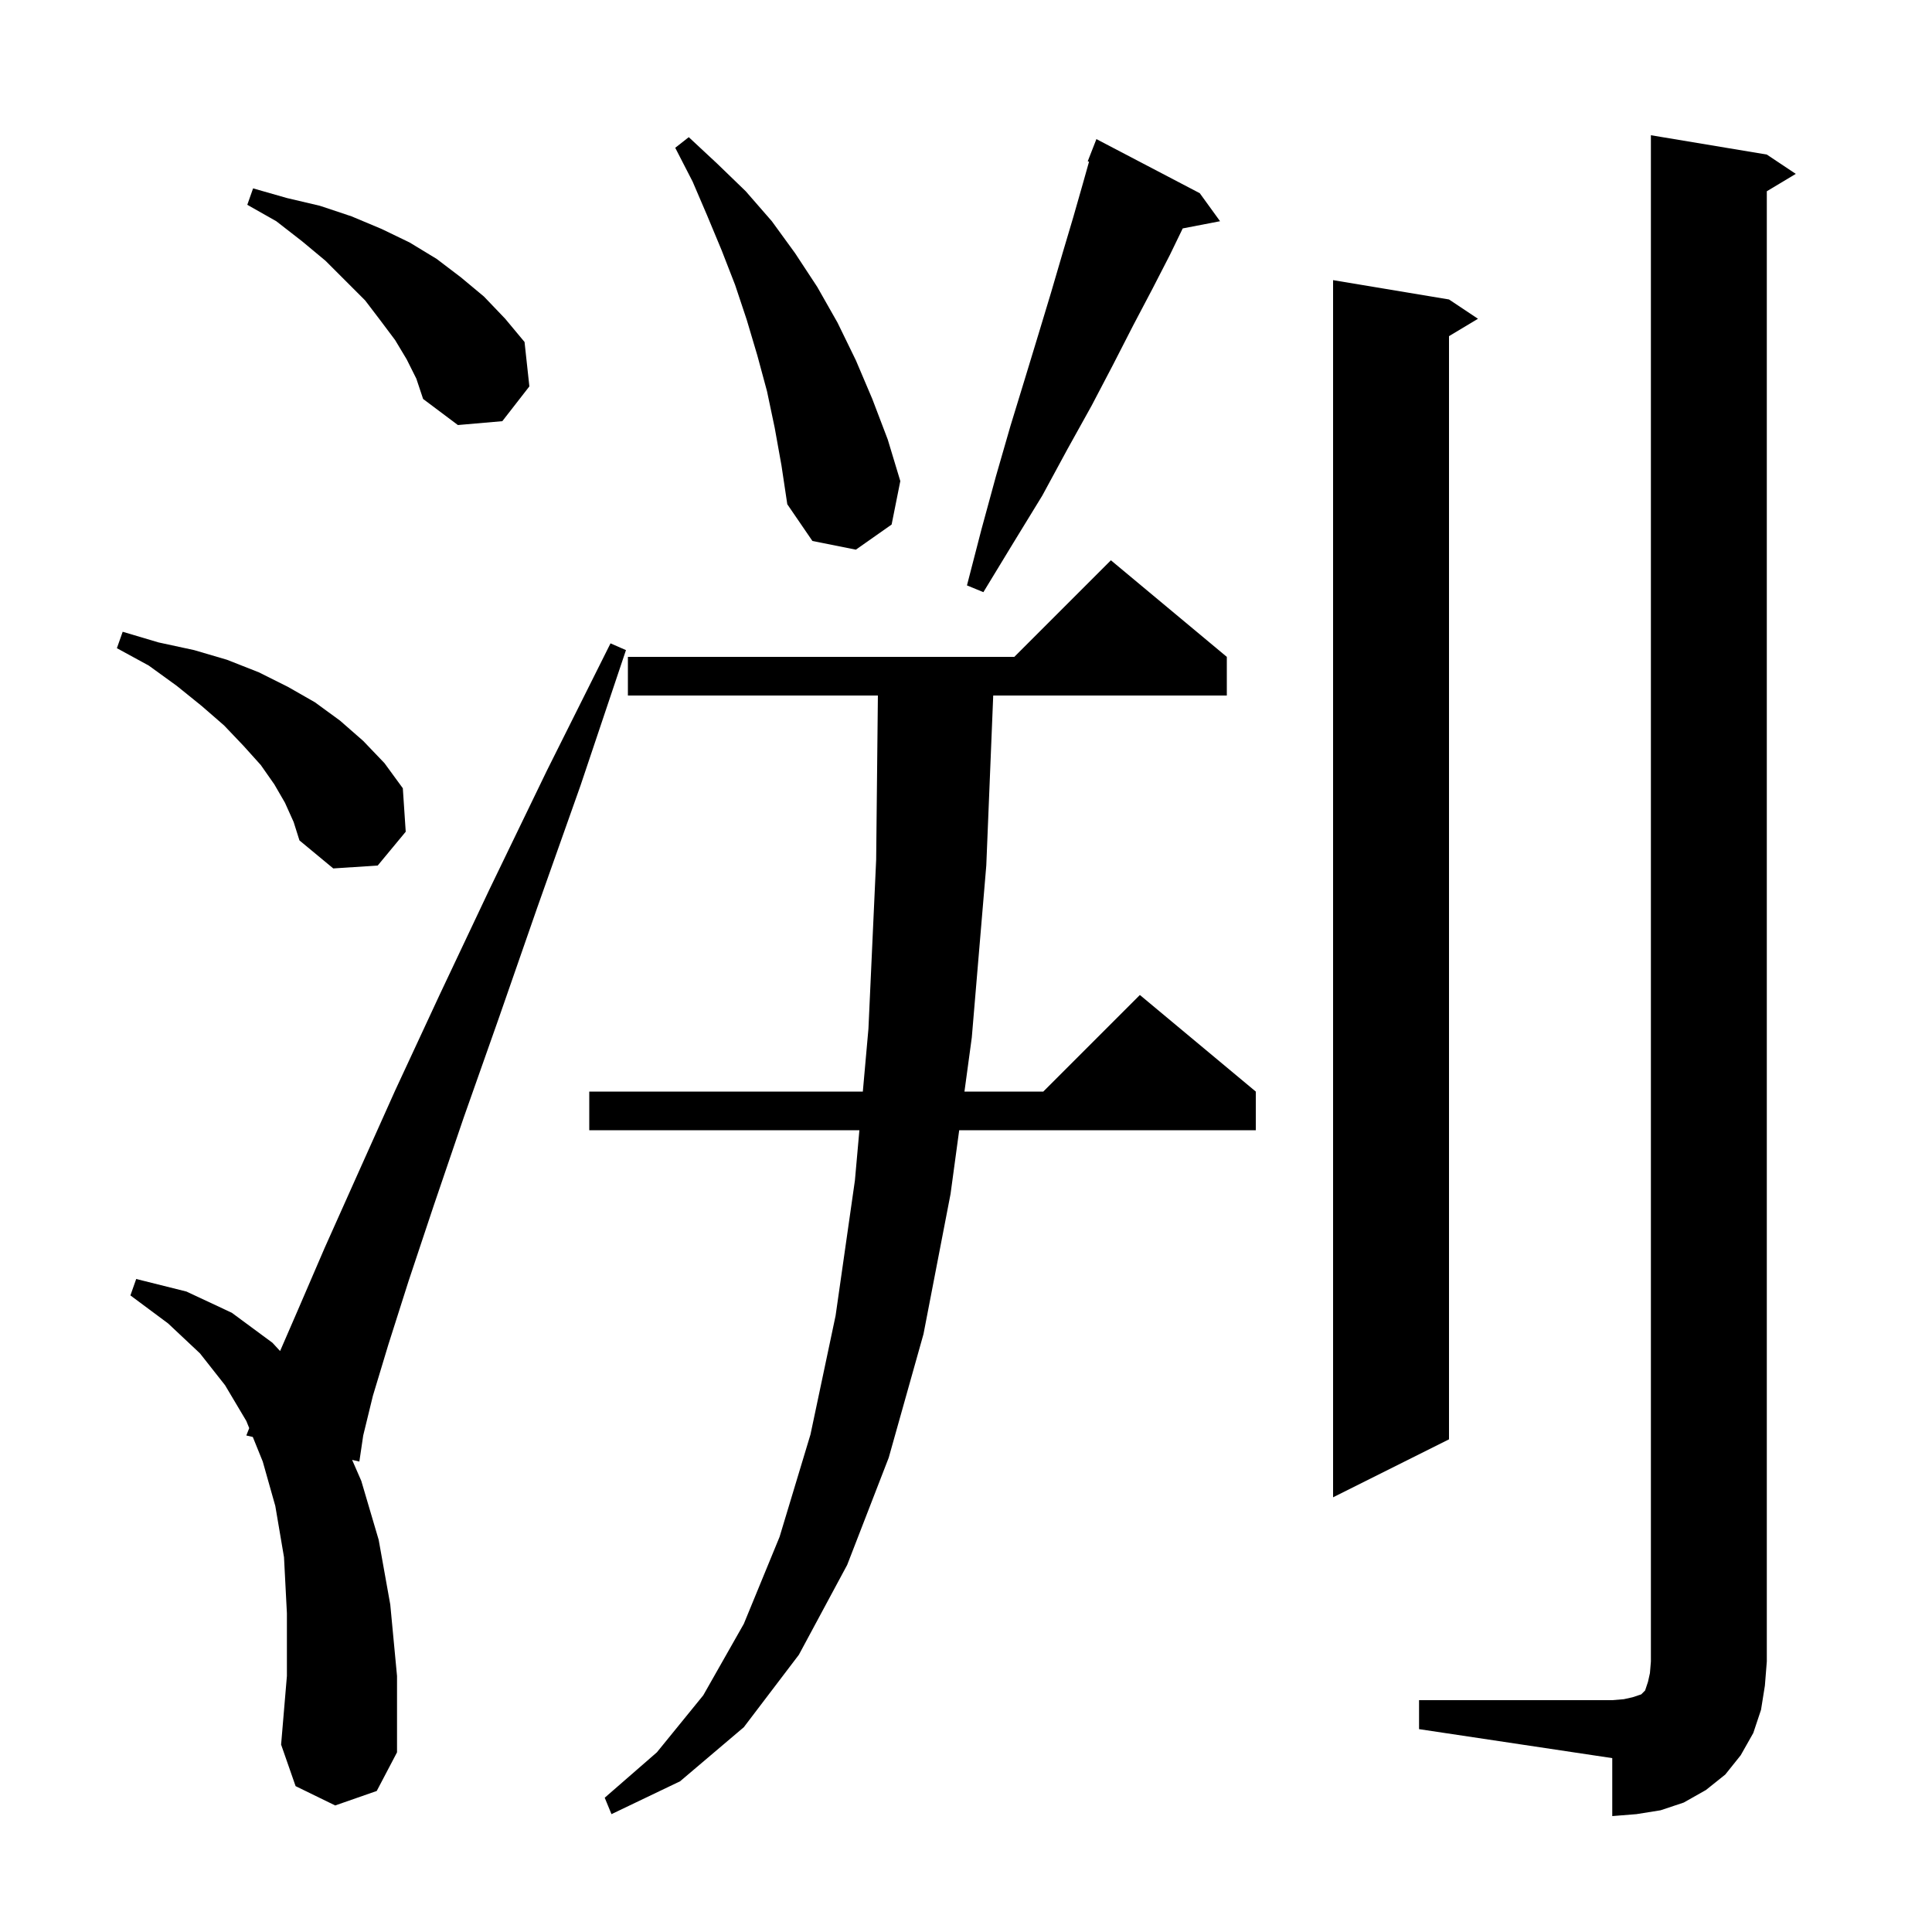 <svg xmlns="http://www.w3.org/2000/svg" xmlns:xlink="http://www.w3.org/1999/xlink" version="1.1" baseProfile="full" viewBox="0 0 200 200" width="200" height="200"><g fill="currentColor"><path d="M 146.9 176.0 L 166.9 176.0 L 168.1 175.9 L 169.0 175.7 L 169.9 175.4 L 170.3 175.0 L 170.6 174.1 L 170.8 173.2 L 170.9 172.0 L 170.9 14.0 L 182.9 16.0 L 185.9 18.0 L 182.9 19.8 L 182.9 172.0 L 182.7 174.5 L 182.3 177.0 L 181.5 179.4 L 180.2 181.7 L 178.6 183.7 L 176.6 185.3 L 174.3 186.6 L 171.9 187.4 L 169.4 187.8 L 166.9 188.0 L 166.9 182.0 L 146.9 179.0 Z M 127.0 68.0 L 127.0 72.0 L 102.818 72.0 L 102.1 89.6 L 100.6 107.4 L 99.84 113.0 L 108.0 113.0 L 118.0 103.0 L 130.0 113.0 L 130.0 117.0 L 99.296 117.0 L 98.4 123.6 L 95.6 138.1 L 92.0 150.9 L 87.7 162.0 L 82.7 171.3 L 77.0 178.8 L 70.4 184.4 L 63.3 187.8 L 62.6 186.1 L 68.0 181.4 L 72.8 175.5 L 77.0 168.1 L 80.7 159.1 L 83.9 148.5 L 86.5 136.2 L 88.5 122.2 L 88.964 117.0 L 61.0 117.0 L 61.0 113.0 L 89.32 113.0 L 89.9 106.5 L 90.7 89.0 L 90.879 72.0 L 65.0 72.0 L 65.0 68.0 L 105.0 68.0 L 115.0 58.0 Z M 34.7 186.9 L 30.6 184.9 L 29.1 180.6 L 29.7 173.5 L 29.7 167.0 L 29.4 161.2 L 28.5 155.9 L 27.2 151.3 L 26.17 148.755 L 25.5 148.6 L 25.799 147.84 L 25.5 147.1 L 23.3 143.4 L 20.7 140.1 L 17.4 137.0 L 13.5 134.1 L 14.1 132.4 L 19.3 133.7 L 24.0 135.9 L 28.2 139.0 L 28.995 139.859 L 30.8 135.7 L 33.6 129.2 L 37.0 121.6 L 40.9 112.9 L 45.5 103.0 L 50.7 92.0 L 56.6 79.8 L 63.2 66.6 L 64.8 67.3 L 60.1 81.3 L 55.6 94.0 L 51.6 105.5 L 48.0 115.7 L 44.9 124.8 L 42.3 132.6 L 40.2 139.2 L 38.6 144.5 L 37.6 148.6 L 37.2 151.3 L 36.452 151.127 L 37.4 153.3 L 39.2 159.4 L 40.4 166.1 L 41.1 173.5 L 41.1 181.4 L 39.0 185.4 Z M 150.0 31.0 L 153.0 33.0 L 150.0 34.8 L 150.0 149.0 L 138.0 155.0 L 138.0 29.0 Z M 29.5 83.1 L 28.4 81.2 L 27.0 79.2 L 25.2 77.2 L 23.2 75.1 L 20.9 73.1 L 18.3 71.0 L 15.4 68.9 L 12.1 67.1 L 12.7 65.4 L 16.4 66.5 L 20.1 67.3 L 23.5 68.3 L 26.8 69.6 L 29.8 71.1 L 32.6 72.7 L 35.2 74.6 L 37.6 76.7 L 39.8 79.0 L 41.7 81.6 L 42.0 86.1 L 39.1 89.6 L 34.5 89.9 L 31.0 87.0 L 30.4 85.1 Z M 124.2 20.0 L 126.3 22.9 L 122.435 23.646 L 121.1 26.4 L 119.3 29.9 L 117.3 33.7 L 115.2 37.8 L 113.0 42.0 L 110.5 46.5 L 107.9 51.3 L 104.9 56.2 L 101.8 61.3 L 100.1 60.6 L 101.6 54.8 L 103.1 49.3 L 104.6 44.1 L 106.1 39.2 L 107.5 34.6 L 108.8 30.3 L 110.0 26.2 L 111.1 22.5 L 112.1 19.0 L 112.736 16.739 L 112.6 16.7 L 113.5 14.4 Z M 80.2 44.3 L 79.4 40.5 L 78.4 36.8 L 77.3 33.1 L 76.1 29.5 L 74.7 25.9 L 73.2 22.3 L 71.7 18.8 L 69.9 15.3 L 71.3 14.2 L 74.2 16.9 L 77.2 19.8 L 79.9 22.9 L 82.3 26.2 L 84.6 29.7 L 86.7 33.4 L 88.6 37.3 L 90.3 41.3 L 91.9 45.5 L 93.2 49.8 L 92.3 54.3 L 88.6 56.9 L 84.1 56.0 L 81.5 52.2 L 80.9 48.2 Z M 42.1 37.2 L 40.9 35.2 L 39.4 33.2 L 37.8 31.1 L 33.7 27.0 L 31.3 25.0 L 28.6 22.9 L 25.6 21.2 L 26.2 19.5 L 29.7 20.5 L 33.1 21.3 L 36.4 22.4 L 39.5 23.7 L 42.4 25.1 L 45.2 26.8 L 47.7 28.7 L 50.1 30.7 L 52.3 33.0 L 54.3 35.4 L 54.8 40.0 L 52.0 43.6 L 47.4 44.0 L 43.8 41.3 L 43.1 39.2 Z "/></g></svg>